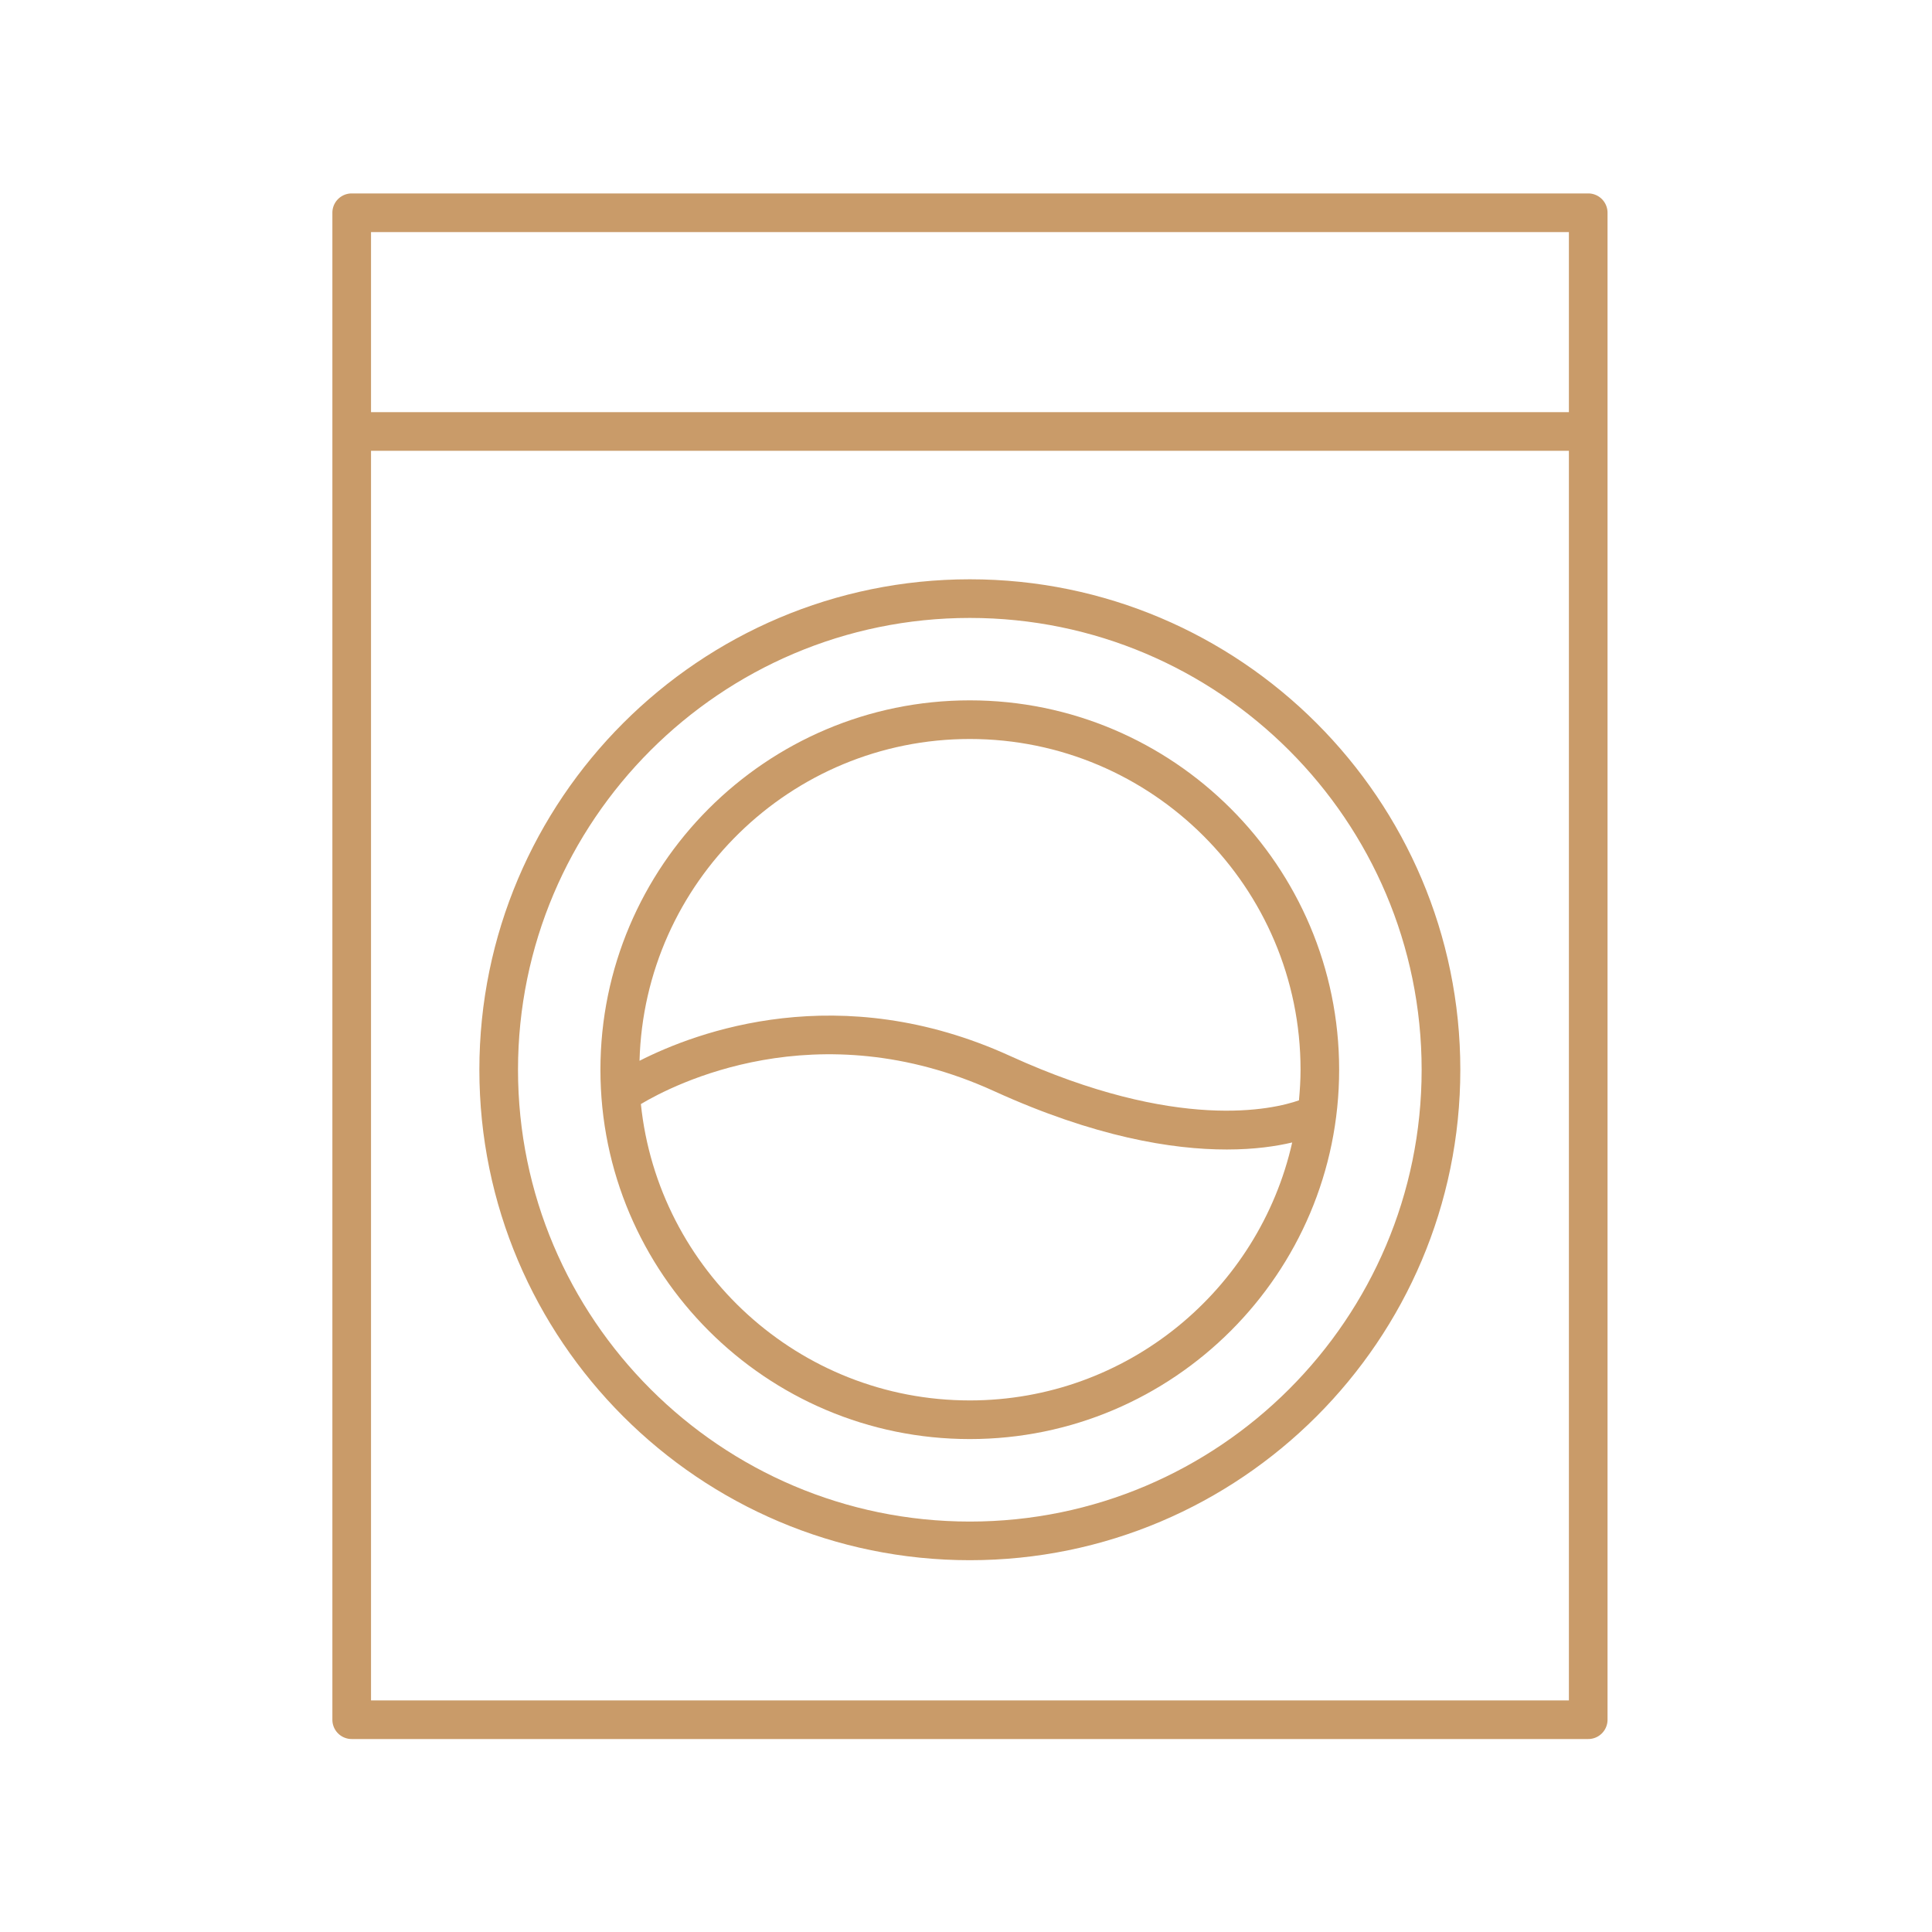 <svg fill="none" viewBox="0 0 50 50" id="categ-3" xmlns="http://www.w3.org/2000/svg"><path d="M41.603 44.506v-39a.5.5 0 00-.5-.5H9.102a.5.5 0 00-.5.5v39a.5.5 0 00.5.5h32.001a.5.5 0 00.5-.5zm-1-38.5v4.661H9.602V6.006h31.001zm-31.001 38V11.667h31.001v32.339H9.602z" fill="#C99B69"></path><path d="M25.098 18.125c-5.27 0-9.559 4.288-9.559 9.56 0 5.27 4.288 9.558 9.56 9.558 5.27 0 9.558-4.288 9.558-9.559 0-5.27-4.288-9.559-9.559-9.559zm0 18.118c-4.42 0-8.066-3.367-8.512-7.67.82-.491 4.544-2.43 9.138-.336 2.608 1.189 4.615 1.513 6.026 1.512.723 0 1.28-.085 1.692-.182-.861 3.815-4.272 6.676-8.344 6.676zm8.519-7.766c-.657.23-3.135.83-7.478-1.15-4.412-2.011-8.105-.629-9.588.126.124-4.612 3.906-8.328 8.547-8.328 4.72 0 8.56 3.84 8.56 8.56 0 .267-.017.53-.041.792z" fill="#C99B69"></path><path d="M25.1 14.992c-7 0-12.694 5.694-12.694 12.693S18.1 40.378 25.1 40.378s12.693-5.694 12.693-12.693S32.099 14.992 25.1 14.992zm0 24.386c-6.448 0-11.694-5.245-11.694-11.693 0-6.447 5.246-11.693 11.693-11.693 6.448 0 11.693 5.245 11.693 11.693 0 6.448-5.245 11.693-11.693 11.693z" fill="#C99B69"></path></svg>